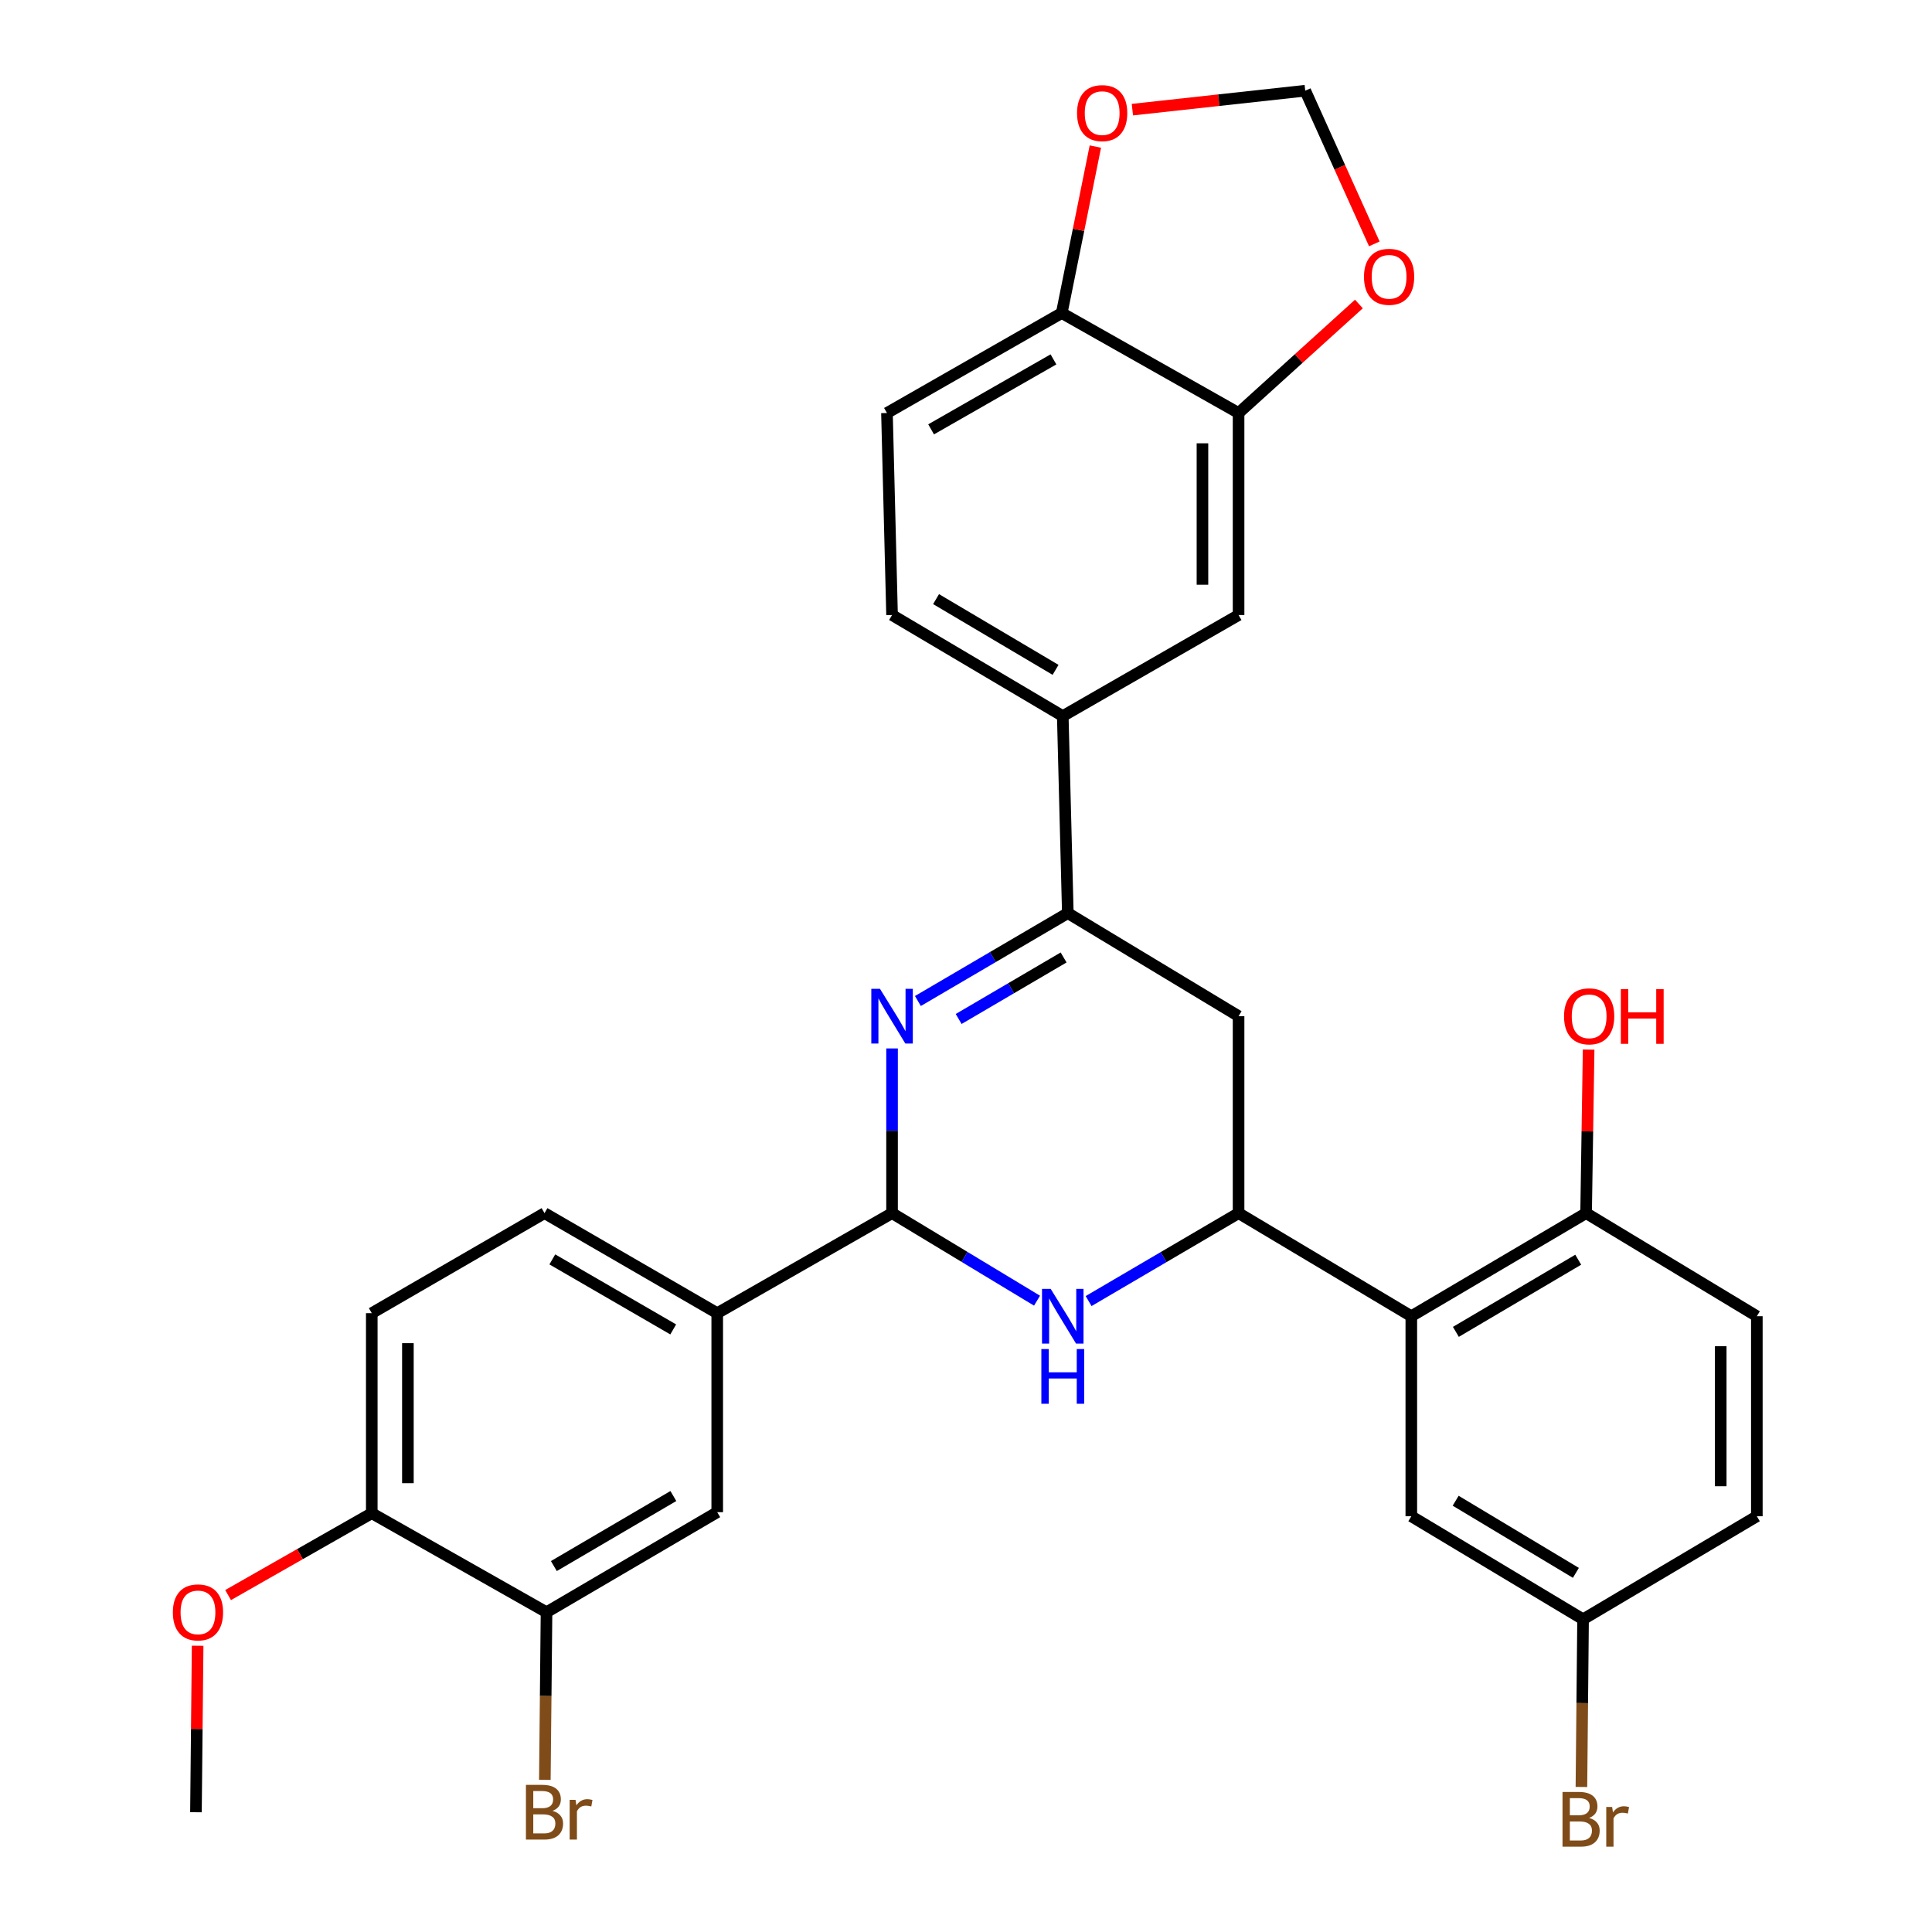 <?xml version='1.0' encoding='iso-8859-1'?>
<svg version='1.1' baseProfile='full'
              xmlns='http://www.w3.org/2000/svg'
                      xmlns:rdkit='http://www.rdkit.org/xml'
                      xmlns:xlink='http://www.w3.org/1999/xlink'
                  xml:space='preserve'
width='1000px' height='1000px' viewBox='0 0 1000 1000'>
<!-- END OF HEADER -->
<rect style='opacity:1.0;fill:#FFFFFF;stroke:none' width='1000' height='1000' x='0' y='0'> </rect>
<path class='bond-0' d='M 461.727,542.67 L 461.727,585.294' style='fill:none;fill-rule:evenodd;stroke:#0000FF;stroke-width:6px;stroke-linecap:butt;stroke-linejoin:miter;stroke-opacity:1' />
<path class='bond-0' d='M 461.727,585.294 L 461.727,627.917' style='fill:none;fill-rule:evenodd;stroke:#000000;stroke-width:6px;stroke-linecap:butt;stroke-linejoin:miter;stroke-opacity:1' />
<path class='bond-3' d='M 475.103,518.12 L 513.903,495.373' style='fill:none;fill-rule:evenodd;stroke:#0000FF;stroke-width:6px;stroke-linecap:butt;stroke-linejoin:miter;stroke-opacity:1' />
<path class='bond-3' d='M 513.903,495.373 L 552.704,472.626' style='fill:none;fill-rule:evenodd;stroke:#000000;stroke-width:6px;stroke-linecap:butt;stroke-linejoin:miter;stroke-opacity:1' />
<path class='bond-3' d='M 496.199,527.424 L 523.359,511.501' style='fill:none;fill-rule:evenodd;stroke:#0000FF;stroke-width:6px;stroke-linecap:butt;stroke-linejoin:miter;stroke-opacity:1' />
<path class='bond-3' d='M 523.359,511.501 L 550.519,495.579' style='fill:none;fill-rule:evenodd;stroke:#000000;stroke-width:6px;stroke-linecap:butt;stroke-linejoin:miter;stroke-opacity:1' />
<path class='bond-1' d='M 461.727,627.917 L 499.246,650.574' style='fill:none;fill-rule:evenodd;stroke:#000000;stroke-width:6px;stroke-linecap:butt;stroke-linejoin:miter;stroke-opacity:1' />
<path class='bond-1' d='M 499.246,650.574 L 536.766,673.23' style='fill:none;fill-rule:evenodd;stroke:#0000FF;stroke-width:6px;stroke-linecap:butt;stroke-linejoin:miter;stroke-opacity:1' />
<path class='bond-6' d='M 461.727,627.917 L 371.238,679.695' style='fill:none;fill-rule:evenodd;stroke:#000000;stroke-width:6px;stroke-linecap:butt;stroke-linejoin:miter;stroke-opacity:1' />
<path class='bond-31' d='M 563.463,673.43 L 602.274,650.674' style='fill:none;fill-rule:evenodd;stroke:#0000FF;stroke-width:6px;stroke-linecap:butt;stroke-linejoin:miter;stroke-opacity:1' />
<path class='bond-31' d='M 602.274,650.674 L 641.084,627.917' style='fill:none;fill-rule:evenodd;stroke:#000000;stroke-width:6px;stroke-linecap:butt;stroke-linejoin:miter;stroke-opacity:1' />
<path class='bond-2' d='M 641.084,627.917 L 641.084,525.962' style='fill:none;fill-rule:evenodd;stroke:#000000;stroke-width:6px;stroke-linecap:butt;stroke-linejoin:miter;stroke-opacity:1' />
<path class='bond-4' d='M 641.084,627.917 L 730.493,681.274' style='fill:none;fill-rule:evenodd;stroke:#000000;stroke-width:6px;stroke-linecap:butt;stroke-linejoin:miter;stroke-opacity:1' />
<path class='bond-5' d='M 552.704,472.626 L 641.084,525.962' style='fill:none;fill-rule:evenodd;stroke:#000000;stroke-width:6px;stroke-linecap:butt;stroke-linejoin:miter;stroke-opacity:1' />
<path class='bond-7' d='M 552.704,472.626 L 550.086,370.649' style='fill:none;fill-rule:evenodd;stroke:#000000;stroke-width:6px;stroke-linecap:butt;stroke-linejoin:miter;stroke-opacity:1' />
<path class='bond-12' d='M 730.493,681.274 L 820.961,627.917' style='fill:none;fill-rule:evenodd;stroke:#000000;stroke-width:6px;stroke-linecap:butt;stroke-linejoin:miter;stroke-opacity:1' />
<path class='bond-12' d='M 753.561,689.374 L 816.888,652.025' style='fill:none;fill-rule:evenodd;stroke:#000000;stroke-width:6px;stroke-linecap:butt;stroke-linejoin:miter;stroke-opacity:1' />
<path class='bond-15' d='M 730.493,681.274 L 730.493,784.808' style='fill:none;fill-rule:evenodd;stroke:#000000;stroke-width:6px;stroke-linecap:butt;stroke-linejoin:miter;stroke-opacity:1' />
<path class='bond-11' d='M 371.238,679.695 L 371.238,782.7' style='fill:none;fill-rule:evenodd;stroke:#000000;stroke-width:6px;stroke-linecap:butt;stroke-linejoin:miter;stroke-opacity:1' />
<path class='bond-20' d='M 371.238,679.695 L 281.84,627.917' style='fill:none;fill-rule:evenodd;stroke:#000000;stroke-width:6px;stroke-linecap:butt;stroke-linejoin:miter;stroke-opacity:1' />
<path class='bond-20' d='M 348.458,688.107 L 285.879,651.862' style='fill:none;fill-rule:evenodd;stroke:#000000;stroke-width:6px;stroke-linecap:butt;stroke-linejoin:miter;stroke-opacity:1' />
<path class='bond-9' d='M 550.086,370.649 L 641.084,318.342' style='fill:none;fill-rule:evenodd;stroke:#000000;stroke-width:6px;stroke-linecap:butt;stroke-linejoin:miter;stroke-opacity:1' />
<path class='bond-19' d='M 550.086,370.649 L 461.727,318.342' style='fill:none;fill-rule:evenodd;stroke:#000000;stroke-width:6px;stroke-linecap:butt;stroke-linejoin:miter;stroke-opacity:1' />
<path class='bond-19' d='M 546.356,346.715 L 484.505,310.1' style='fill:none;fill-rule:evenodd;stroke:#000000;stroke-width:6px;stroke-linecap:butt;stroke-linejoin:miter;stroke-opacity:1' />
<path class='bond-8' d='M 641.084,213.769 L 641.084,318.342' style='fill:none;fill-rule:evenodd;stroke:#000000;stroke-width:6px;stroke-linecap:butt;stroke-linejoin:miter;stroke-opacity:1' />
<path class='bond-8' d='M 622.388,229.455 L 622.388,302.656' style='fill:none;fill-rule:evenodd;stroke:#000000;stroke-width:6px;stroke-linecap:butt;stroke-linejoin:miter;stroke-opacity:1' />
<path class='bond-14' d='M 641.084,213.769 L 672.225,185.559' style='fill:none;fill-rule:evenodd;stroke:#000000;stroke-width:6px;stroke-linecap:butt;stroke-linejoin:miter;stroke-opacity:1' />
<path class='bond-14' d='M 672.225,185.559 L 703.367,157.348' style='fill:none;fill-rule:evenodd;stroke:#FF0000;stroke-width:6px;stroke-linecap:butt;stroke-linejoin:miter;stroke-opacity:1' />
<path class='bond-32' d='M 641.084,213.769 L 549.557,162.022' style='fill:none;fill-rule:evenodd;stroke:#000000;stroke-width:6px;stroke-linecap:butt;stroke-linejoin:miter;stroke-opacity:1' />
<path class='bond-10' d='M 282.878,834.488 L 371.238,782.7' style='fill:none;fill-rule:evenodd;stroke:#000000;stroke-width:6px;stroke-linecap:butt;stroke-linejoin:miter;stroke-opacity:1' />
<path class='bond-10' d='M 286.679,810.59 L 348.53,774.338' style='fill:none;fill-rule:evenodd;stroke:#000000;stroke-width:6px;stroke-linecap:butt;stroke-linejoin:miter;stroke-opacity:1' />
<path class='bond-25' d='M 282.878,834.488 L 282.443,877.876' style='fill:none;fill-rule:evenodd;stroke:#000000;stroke-width:6px;stroke-linecap:butt;stroke-linejoin:miter;stroke-opacity:1' />
<path class='bond-25' d='M 282.443,877.876 L 282.008,921.264' style='fill:none;fill-rule:evenodd;stroke:#7F4C19;stroke-width:6px;stroke-linecap:butt;stroke-linejoin:miter;stroke-opacity:1' />
<path class='bond-33' d='M 282.878,834.488 L 192.431,783.229' style='fill:none;fill-rule:evenodd;stroke:#000000;stroke-width:6px;stroke-linecap:butt;stroke-linejoin:miter;stroke-opacity:1' />
<path class='bond-23' d='M 820.961,627.917 L 909.341,681.274' style='fill:none;fill-rule:evenodd;stroke:#000000;stroke-width:6px;stroke-linecap:butt;stroke-linejoin:miter;stroke-opacity:1' />
<path class='bond-27' d='M 820.961,627.917 L 821.616,585.594' style='fill:none;fill-rule:evenodd;stroke:#000000;stroke-width:6px;stroke-linecap:butt;stroke-linejoin:miter;stroke-opacity:1' />
<path class='bond-27' d='M 821.616,585.594 L 822.271,543.271' style='fill:none;fill-rule:evenodd;stroke:#FF0000;stroke-width:6px;stroke-linecap:butt;stroke-linejoin:miter;stroke-opacity:1' />
<path class='bond-13' d='M 549.557,162.022 L 459.089,213.769' style='fill:none;fill-rule:evenodd;stroke:#000000;stroke-width:6px;stroke-linecap:butt;stroke-linejoin:miter;stroke-opacity:1' />
<path class='bond-13' d='M 545.269,186.013 L 481.941,222.236' style='fill:none;fill-rule:evenodd;stroke:#000000;stroke-width:6px;stroke-linecap:butt;stroke-linejoin:miter;stroke-opacity:1' />
<path class='bond-16' d='M 549.557,162.022 L 558.258,118.945' style='fill:none;fill-rule:evenodd;stroke:#000000;stroke-width:6px;stroke-linecap:butt;stroke-linejoin:miter;stroke-opacity:1' />
<path class='bond-16' d='M 558.258,118.945 L 566.96,75.868' style='fill:none;fill-rule:evenodd;stroke:#FF0000;stroke-width:6px;stroke-linecap:butt;stroke-linejoin:miter;stroke-opacity:1' />
<path class='bond-17' d='M 711.346,126.232 L 693.467,86.59' style='fill:none;fill-rule:evenodd;stroke:#FF0000;stroke-width:6px;stroke-linecap:butt;stroke-linejoin:miter;stroke-opacity:1' />
<path class='bond-17' d='M 693.467,86.59 L 675.589,46.948' style='fill:none;fill-rule:evenodd;stroke:#000000;stroke-width:6px;stroke-linecap:butt;stroke-linejoin:miter;stroke-opacity:1' />
<path class='bond-24' d='M 730.493,784.808 L 819.392,838.144' style='fill:none;fill-rule:evenodd;stroke:#000000;stroke-width:6px;stroke-linecap:butt;stroke-linejoin:miter;stroke-opacity:1' />
<path class='bond-24' d='M 753.446,776.776 L 815.676,814.111' style='fill:none;fill-rule:evenodd;stroke:#000000;stroke-width:6px;stroke-linecap:butt;stroke-linejoin:miter;stroke-opacity:1' />
<path class='bond-34' d='M 586.119,56.753 L 630.854,51.85' style='fill:none;fill-rule:evenodd;stroke:#FF0000;stroke-width:6px;stroke-linecap:butt;stroke-linejoin:miter;stroke-opacity:1' />
<path class='bond-34' d='M 630.854,51.85 L 675.589,46.948' style='fill:none;fill-rule:evenodd;stroke:#000000;stroke-width:6px;stroke-linecap:butt;stroke-linejoin:miter;stroke-opacity:1' />
<path class='bond-18' d='M 192.431,783.229 L 192.431,679.695' style='fill:none;fill-rule:evenodd;stroke:#000000;stroke-width:6px;stroke-linecap:butt;stroke-linejoin:miter;stroke-opacity:1' />
<path class='bond-18' d='M 211.127,767.699 L 211.127,695.225' style='fill:none;fill-rule:evenodd;stroke:#000000;stroke-width:6px;stroke-linecap:butt;stroke-linejoin:miter;stroke-opacity:1' />
<path class='bond-29' d='M 192.431,783.229 L 155.246,804.417' style='fill:none;fill-rule:evenodd;stroke:#000000;stroke-width:6px;stroke-linecap:butt;stroke-linejoin:miter;stroke-opacity:1' />
<path class='bond-29' d='M 155.246,804.417 L 118.06,825.606' style='fill:none;fill-rule:evenodd;stroke:#FF0000;stroke-width:6px;stroke-linecap:butt;stroke-linejoin:miter;stroke-opacity:1' />
<path class='bond-21' d='M 461.727,318.342 L 459.089,213.769' style='fill:none;fill-rule:evenodd;stroke:#000000;stroke-width:6px;stroke-linecap:butt;stroke-linejoin:miter;stroke-opacity:1' />
<path class='bond-22' d='M 281.84,627.917 L 192.431,679.695' style='fill:none;fill-rule:evenodd;stroke:#000000;stroke-width:6px;stroke-linecap:butt;stroke-linejoin:miter;stroke-opacity:1' />
<path class='bond-35' d='M 909.341,681.274 L 909.341,784.808' style='fill:none;fill-rule:evenodd;stroke:#000000;stroke-width:6px;stroke-linecap:butt;stroke-linejoin:miter;stroke-opacity:1' />
<path class='bond-35' d='M 890.645,696.804 L 890.645,769.278' style='fill:none;fill-rule:evenodd;stroke:#000000;stroke-width:6px;stroke-linecap:butt;stroke-linejoin:miter;stroke-opacity:1' />
<path class='bond-26' d='M 819.392,838.144 L 909.341,784.808' style='fill:none;fill-rule:evenodd;stroke:#000000;stroke-width:6px;stroke-linecap:butt;stroke-linejoin:miter;stroke-opacity:1' />
<path class='bond-28' d='M 819.392,838.144 L 818.966,881.537' style='fill:none;fill-rule:evenodd;stroke:#000000;stroke-width:6px;stroke-linecap:butt;stroke-linejoin:miter;stroke-opacity:1' />
<path class='bond-28' d='M 818.966,881.537 L 818.539,924.93' style='fill:none;fill-rule:evenodd;stroke:#7F4C19;stroke-width:6px;stroke-linecap:butt;stroke-linejoin:miter;stroke-opacity:1' />
<path class='bond-30' d='M 102.296,851.836 L 101.859,894.924' style='fill:none;fill-rule:evenodd;stroke:#FF0000;stroke-width:6px;stroke-linecap:butt;stroke-linejoin:miter;stroke-opacity:1' />
<path class='bond-30' d='M 101.859,894.924 L 101.423,938.012' style='fill:none;fill-rule:evenodd;stroke:#000000;stroke-width:6px;stroke-linecap:butt;stroke-linejoin:miter;stroke-opacity:1' />
<path  class='atom-0' d='M 455.467 511.802
L 464.747 526.802
Q 465.667 528.282, 467.147 530.962
Q 468.627 533.642, 468.707 533.802
L 468.707 511.802
L 472.467 511.802
L 472.467 540.122
L 468.587 540.122
L 458.627 523.722
Q 457.467 521.802, 456.227 519.602
Q 455.027 517.402, 454.667 516.722
L 454.667 540.122
L 450.987 540.122
L 450.987 511.802
L 455.467 511.802
' fill='#0000FF'/>
<path  class='atom-2' d='M 543.826 667.114
L 553.106 682.114
Q 554.026 683.594, 555.506 686.274
Q 556.986 688.954, 557.066 689.114
L 557.066 667.114
L 560.826 667.114
L 560.826 695.434
L 556.946 695.434
L 546.986 679.034
Q 545.826 677.114, 544.586 674.914
Q 543.386 672.714, 543.026 672.034
L 543.026 695.434
L 539.346 695.434
L 539.346 667.114
L 543.826 667.114
' fill='#0000FF'/>
<path  class='atom-2' d='M 539.006 698.266
L 542.846 698.266
L 542.846 710.306
L 557.326 710.306
L 557.326 698.266
L 561.166 698.266
L 561.166 726.586
L 557.326 726.586
L 557.326 713.506
L 542.846 713.506
L 542.846 726.586
L 539.006 726.586
L 539.006 698.266
' fill='#0000FF'/>
<path  class='atom-15' d='M 705.995 143.271
Q 705.995 136.471, 709.355 132.671
Q 712.715 128.871, 718.995 128.871
Q 725.275 128.871, 728.635 132.671
Q 731.995 136.471, 731.995 143.271
Q 731.995 150.151, 728.595 154.071
Q 725.195 157.951, 718.995 157.951
Q 712.755 157.951, 709.355 154.071
Q 705.995 150.191, 705.995 143.271
M 718.995 154.751
Q 723.315 154.751, 725.635 151.871
Q 727.995 148.951, 727.995 143.271
Q 727.995 137.711, 725.635 134.911
Q 723.315 132.071, 718.995 132.071
Q 714.675 132.071, 712.315 134.871
Q 709.995 137.671, 709.995 143.271
Q 709.995 148.991, 712.315 151.871
Q 714.675 154.751, 718.995 154.751
' fill='#FF0000'/>
<path  class='atom-17' d='M 557.475 58.547
Q 557.475 51.747, 560.835 47.947
Q 564.195 44.147, 570.475 44.147
Q 576.755 44.147, 580.115 47.947
Q 583.475 51.747, 583.475 58.547
Q 583.475 65.427, 580.075 69.347
Q 576.675 73.227, 570.475 73.227
Q 564.235 73.227, 560.835 69.347
Q 557.475 65.467, 557.475 58.547
M 570.475 70.027
Q 574.795 70.027, 577.115 67.147
Q 579.475 64.227, 579.475 58.547
Q 579.475 52.987, 577.115 50.187
Q 574.795 47.347, 570.475 47.347
Q 566.155 47.347, 563.795 50.147
Q 561.475 52.947, 561.475 58.547
Q 561.475 64.267, 563.795 67.147
Q 566.155 70.027, 570.475 70.027
' fill='#FF0000'/>
<path  class='atom-26' d='M 285.98 937.292
Q 288.7 938.052, 290.06 939.732
Q 291.46 941.372, 291.46 943.812
Q 291.46 947.732, 288.94 949.972
Q 286.46 952.172, 281.74 952.172
L 272.22 952.172
L 272.22 923.852
L 280.58 923.852
Q 285.42 923.852, 287.86 925.812
Q 290.3 927.772, 290.3 931.372
Q 290.3 935.652, 285.98 937.292
M 276.02 927.052
L 276.02 935.932
L 280.58 935.932
Q 283.38 935.932, 284.82 934.812
Q 286.3 933.652, 286.3 931.372
Q 286.3 927.052, 280.58 927.052
L 276.02 927.052
M 281.74 948.972
Q 284.5 948.972, 285.98 947.652
Q 287.46 946.332, 287.46 943.812
Q 287.46 941.492, 285.82 940.332
Q 284.22 939.132, 281.14 939.132
L 276.02 939.132
L 276.02 948.972
L 281.74 948.972
' fill='#7F4C19'/>
<path  class='atom-26' d='M 297.9 931.612
L 298.34 934.452
Q 300.5 931.252, 304.02 931.252
Q 305.14 931.252, 306.66 931.652
L 306.06 935.012
Q 304.34 934.612, 303.38 934.612
Q 301.7 934.612, 300.58 935.292
Q 299.5 935.932, 298.62 937.492
L 298.62 952.172
L 294.86 952.172
L 294.86 931.612
L 297.9 931.612
' fill='#7F4C19'/>
<path  class='atom-28' d='M 809.54 526.042
Q 809.54 519.242, 812.9 515.442
Q 816.26 511.642, 822.54 511.642
Q 828.82 511.642, 832.18 515.442
Q 835.54 519.242, 835.54 526.042
Q 835.54 532.922, 832.14 536.842
Q 828.74 540.722, 822.54 540.722
Q 816.3 540.722, 812.9 536.842
Q 809.54 532.962, 809.54 526.042
M 822.54 537.522
Q 826.86 537.522, 829.18 534.642
Q 831.54 531.722, 831.54 526.042
Q 831.54 520.482, 829.18 517.682
Q 826.86 514.842, 822.54 514.842
Q 818.22 514.842, 815.86 517.642
Q 813.54 520.442, 813.54 526.042
Q 813.54 531.762, 815.86 534.642
Q 818.22 537.522, 822.54 537.522
' fill='#FF0000'/>
<path  class='atom-28' d='M 838.94 511.962
L 842.78 511.962
L 842.78 524.002
L 857.26 524.002
L 857.26 511.962
L 861.1 511.962
L 861.1 540.282
L 857.26 540.282
L 857.26 527.202
L 842.78 527.202
L 842.78 540.282
L 838.94 540.282
L 838.94 511.962
' fill='#FF0000'/>
<path  class='atom-29' d='M 822.514 940.958
Q 825.234 941.718, 826.594 943.398
Q 827.994 945.038, 827.994 947.478
Q 827.994 951.398, 825.474 953.638
Q 822.994 955.838, 818.274 955.838
L 808.754 955.838
L 808.754 927.518
L 817.114 927.518
Q 821.954 927.518, 824.394 929.478
Q 826.834 931.438, 826.834 935.038
Q 826.834 939.318, 822.514 940.958
M 812.554 930.718
L 812.554 939.598
L 817.114 939.598
Q 819.914 939.598, 821.354 938.478
Q 822.834 937.318, 822.834 935.038
Q 822.834 930.718, 817.114 930.718
L 812.554 930.718
M 818.274 952.638
Q 821.034 952.638, 822.514 951.318
Q 823.994 949.998, 823.994 947.478
Q 823.994 945.158, 822.354 943.998
Q 820.754 942.798, 817.674 942.798
L 812.554 942.798
L 812.554 952.638
L 818.274 952.638
' fill='#7F4C19'/>
<path  class='atom-29' d='M 834.434 935.278
L 834.874 938.118
Q 837.034 934.918, 840.554 934.918
Q 841.674 934.918, 843.194 935.318
L 842.594 938.678
Q 840.874 938.278, 839.914 938.278
Q 838.234 938.278, 837.114 938.958
Q 836.034 939.598, 835.154 941.158
L 835.154 955.838
L 831.394 955.838
L 831.394 935.278
L 834.434 935.278
' fill='#7F4C19'/>
<path  class='atom-30' d='M 89.472 834.568
Q 89.472 827.768, 92.832 823.968
Q 96.192 820.168, 102.472 820.168
Q 108.752 820.168, 112.112 823.968
Q 115.472 827.768, 115.472 834.568
Q 115.472 841.448, 112.072 845.368
Q 108.672 849.248, 102.472 849.248
Q 96.232 849.248, 92.832 845.368
Q 89.472 841.488, 89.472 834.568
M 102.472 846.048
Q 106.792 846.048, 109.112 843.168
Q 111.472 840.248, 111.472 834.568
Q 111.472 829.008, 109.112 826.208
Q 106.792 823.368, 102.472 823.368
Q 98.152 823.368, 95.792 826.168
Q 93.472 828.968, 93.472 834.568
Q 93.472 840.288, 95.792 843.168
Q 98.152 846.048, 102.472 846.048
' fill='#FF0000'/>
</svg>
